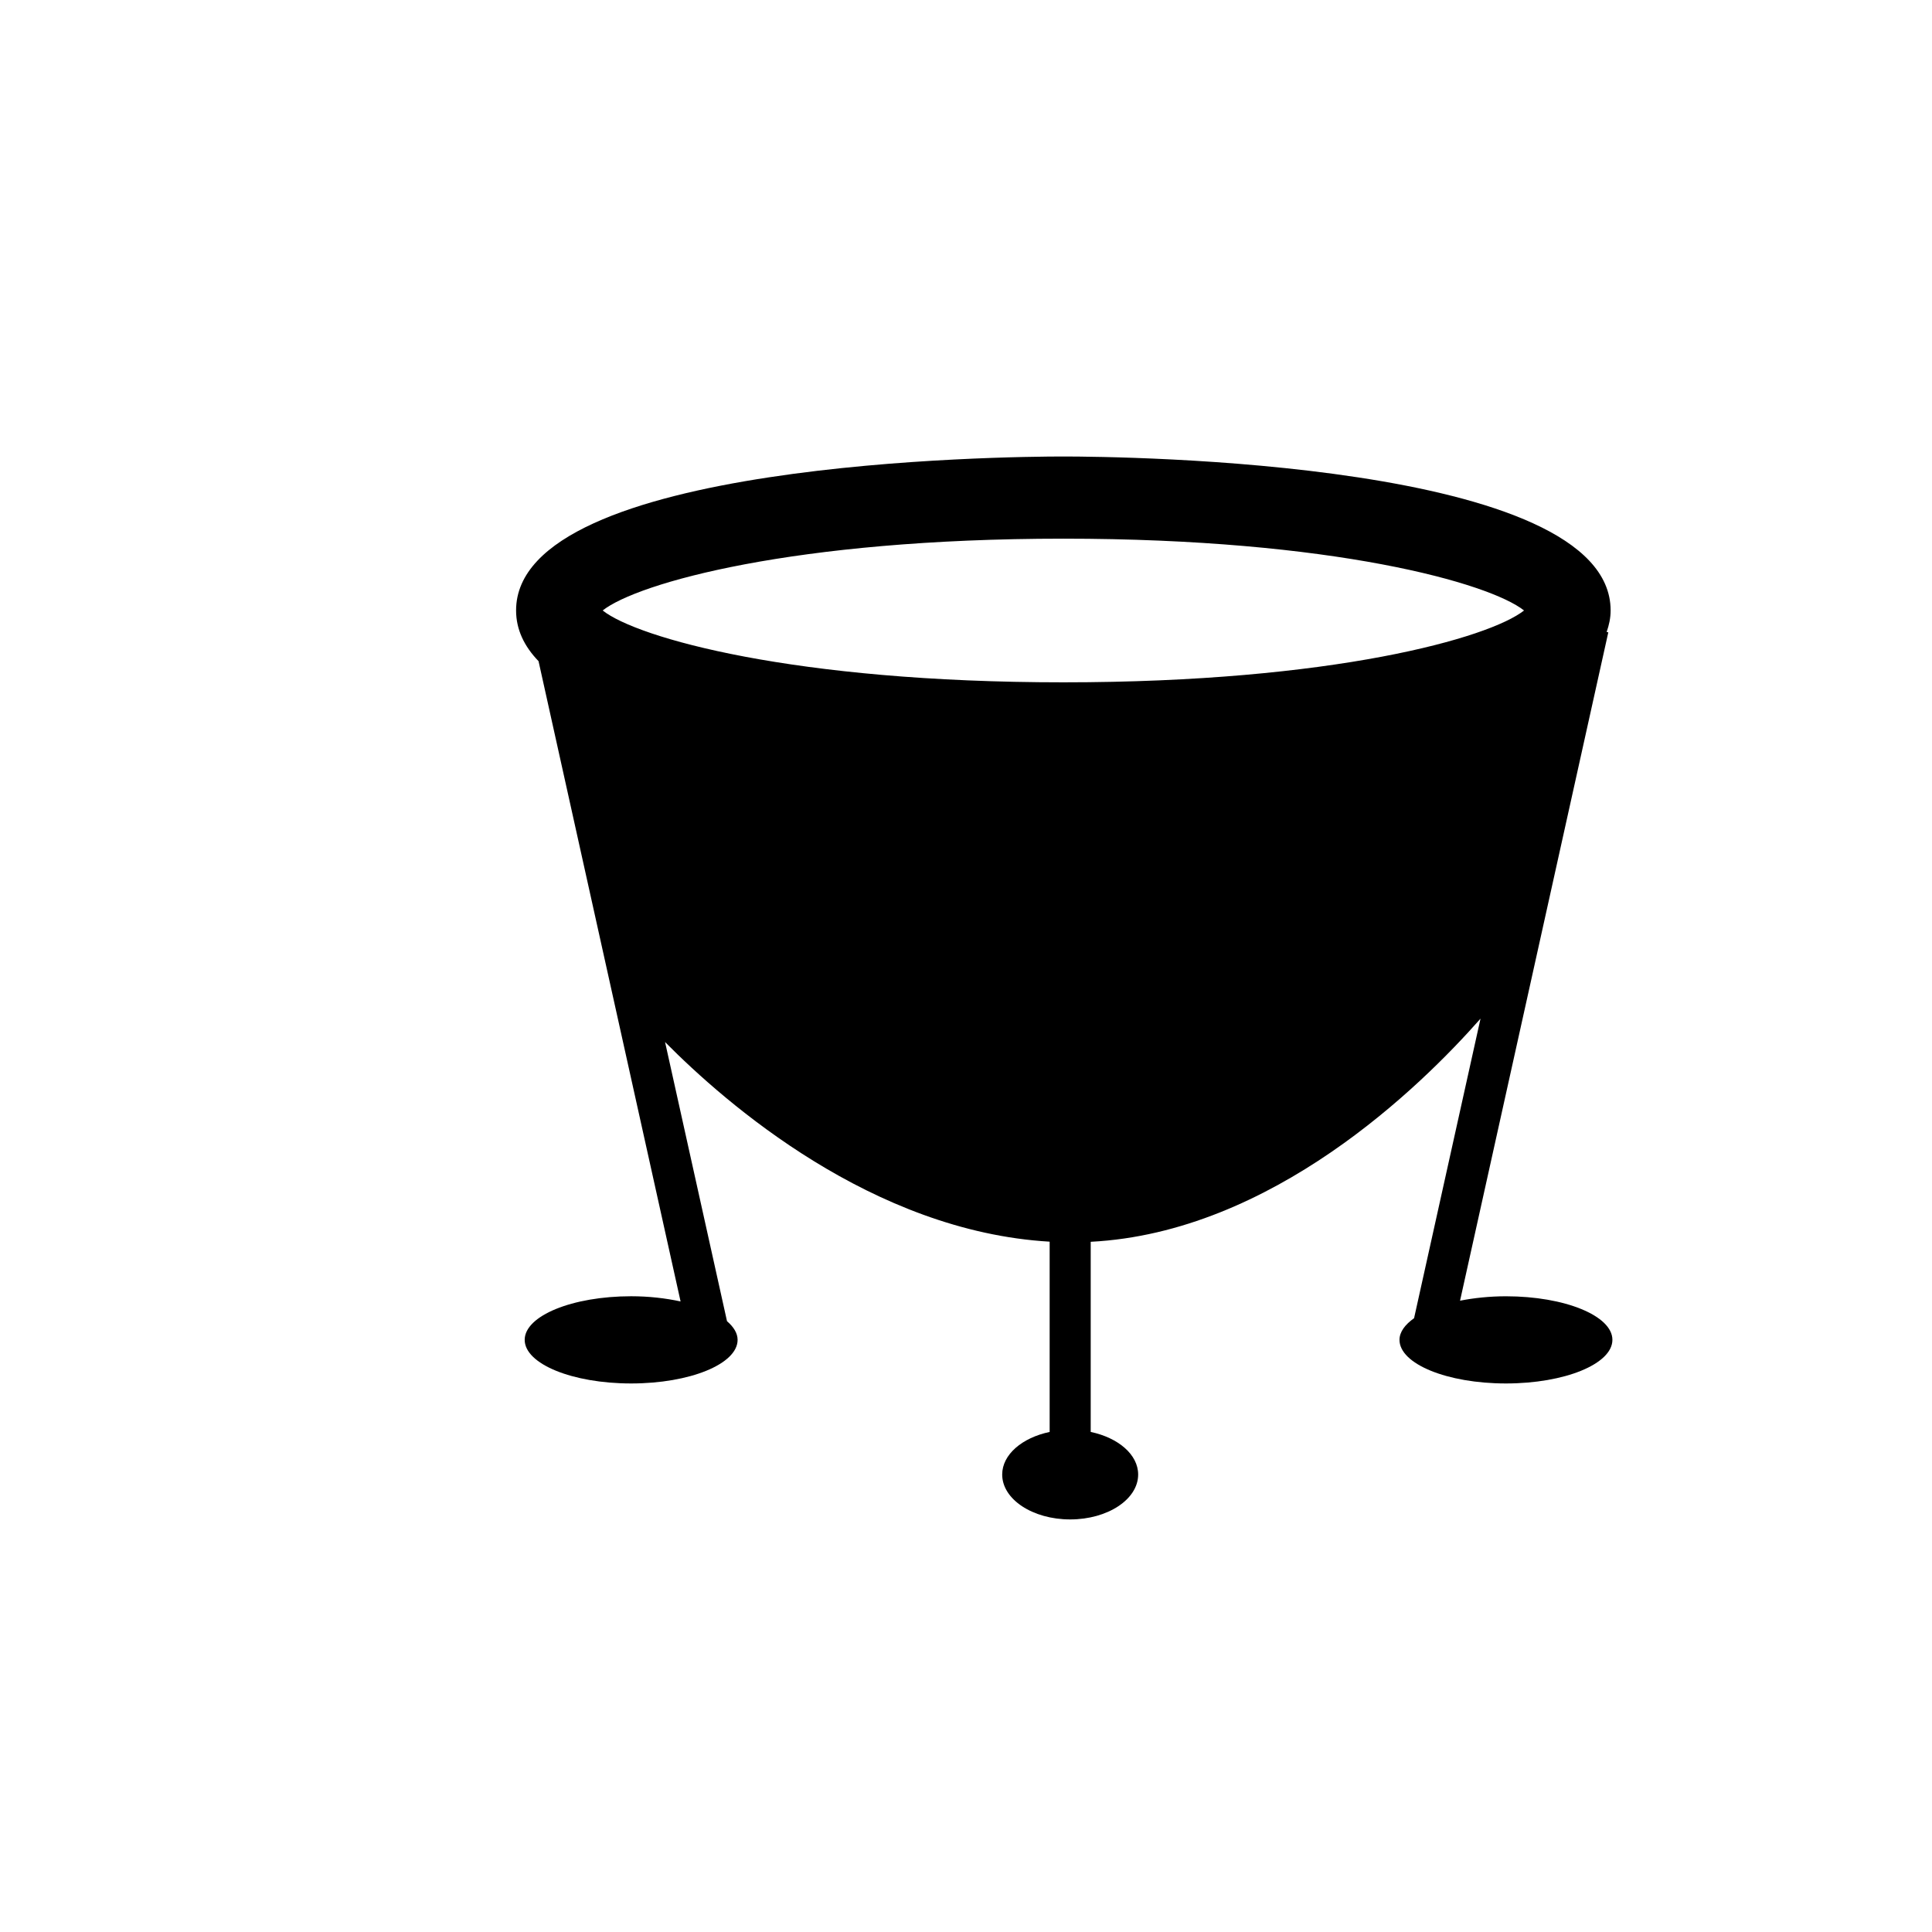 <?xml version="1.0" encoding="iso-8859-1"?>
<!-- Generator: Adobe Illustrator 17.0.0, SVG Export Plug-In . SVG Version: 6.00 Build 0)  -->
<!DOCTYPE svg PUBLIC "-//W3C//DTD SVG 1.1//EN" "http://www.w3.org/Graphics/SVG/1.1/DTD/svg11.dtd">
<svg version="1.1" id="Capa_1" xmlns="http://www.w3.org/2000/svg" xmlns:xlink="http://www.w3.org/1999/xlink" x="0px" y="0px"
	 width="64px" height="64px" viewBox="0 0 64 64" style="enable-background:new 0 0 64 64;" xml:space="preserve">
<g>
	<path d="M49.888,42.941c-0.548,0-1.06,0.056-1.522,0.146l4.911-22.14l-0.055-0.012c0.08-0.228,0.132-0.463,0.132-0.714
		c0-4.955-16.272-5.099-18.128-5.099c-1.856,0-18.13,0.144-18.13,5.099c0,0.637,0.273,1.193,0.744,1.681l4.705,21.21
		c-0.491-0.106-1.043-0.172-1.637-0.172c-1.948,0-3.527,0.646-3.527,1.444c0,0.799,1.579,1.445,3.527,1.445
		c1.948,0,3.526-0.646,3.526-1.445c0-0.222-0.133-0.43-0.351-0.618l-2.052-9.247c2.022,2.045,6.873,6.269,12.74,6.613v6.303
		c-0.909,0.191-1.572,0.747-1.572,1.411c0,0.821,1.009,1.487,2.252,1.487c1.243,0,2.252-0.666,2.252-1.487
		c0-0.664-0.663-1.22-1.572-1.411v-6.299c5.993-0.308,10.921-5.132,12.913-7.392l-2.201,9.923c-0.299,0.212-0.483,0.455-0.483,0.717
		c0,0.799,1.579,1.445,3.526,1.445c1.948,0,3.527-0.646,3.527-1.445C53.415,43.588,51.836,42.941,49.888,42.941z M35.226,22.603
		c-8.936,0-14.113-1.472-15.262-2.38c1.148-0.908,6.326-2.379,15.262-2.379c8.935,0,14.112,1.471,15.26,2.379
		C49.338,21.131,44.16,22.603,35.226,22.603z"/>
</g>
</svg>
